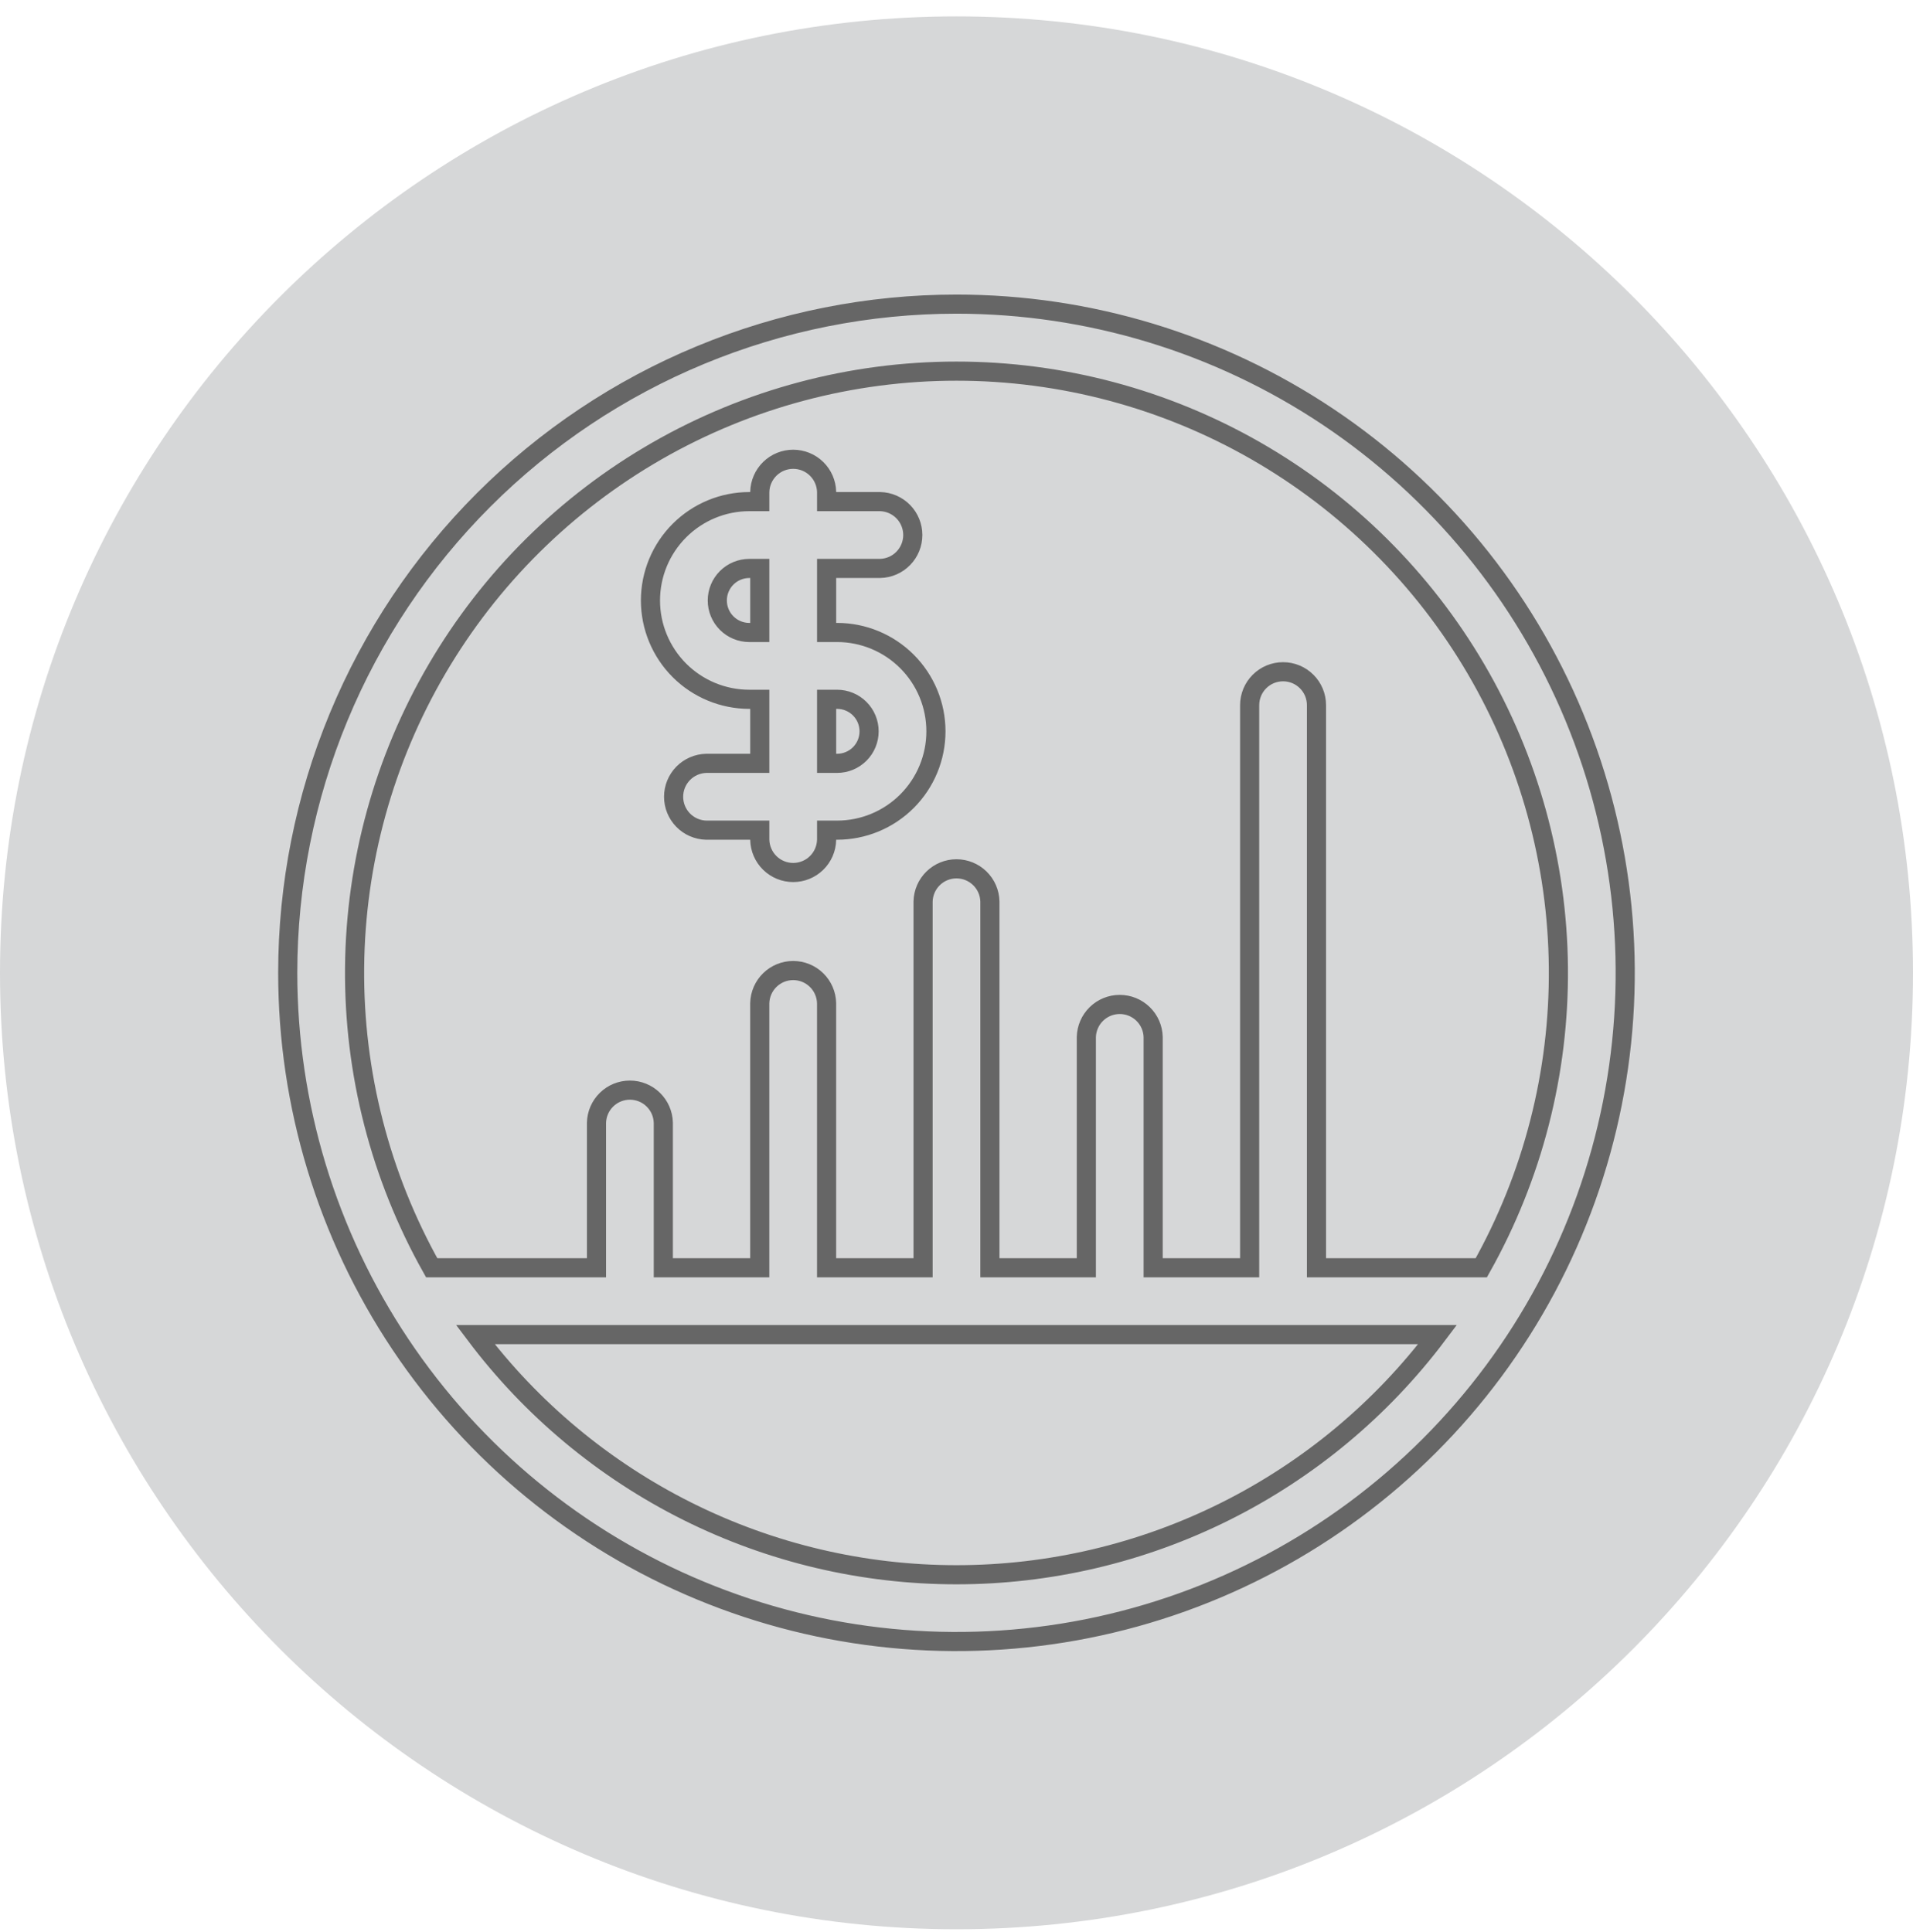 <svg width="100" height="101" viewBox="0 0 100 101" fill="none" xmlns="http://www.w3.org/2000/svg">
<path d="M50 100.857C77.614 100.857 100 78.471 100 50.857C100 23.243 77.614 0.857 50 0.857C22.386 0.857 0 23.243 0 50.857C0 78.471 22.386 100.857 50 100.857Z" fill="#D6D7D8"/>
<mask id="mask0_953_315" style="mask-type:luminance" maskUnits="userSpaceOnUse" x="13" y="13" width="74" height="75">
<path d="M87 13.857H13V87.857H87V13.857Z" fill="white"/>
</mask>
<g mask="url(#mask0_953_315)">
<path d="M50 15.899C56.914 15.899 63.673 17.95 69.421 21.791C75.17 25.633 79.65 31.092 82.296 37.48C84.942 43.868 85.634 50.897 84.285 57.678C82.936 64.459 79.607 70.688 74.718 75.577C69.829 80.465 63.6 83.795 56.819 85.144C50.038 86.492 43.009 85.8 36.621 83.154C30.233 80.508 24.774 76.028 20.932 70.279C17.091 64.53 15.041 57.771 15.041 50.857C15.041 46.266 15.945 41.72 17.702 37.479C19.459 33.237 22.034 29.384 25.28 26.137C28.526 22.891 32.38 20.316 36.622 18.56C40.863 16.803 45.409 15.899 50 15.899ZM39.717 25.715C39.728 25.259 39.917 24.826 40.243 24.507C40.569 24.188 41.007 24.01 41.464 24.01C41.92 24.01 42.358 24.188 42.684 24.507C43.01 24.826 43.199 25.259 43.21 25.715V26.223H46.01C46.466 26.234 46.9 26.423 47.218 26.749C47.537 27.076 47.715 27.514 47.715 27.97C47.715 28.426 47.537 28.864 47.218 29.19C46.9 29.517 46.466 29.705 46.01 29.716H43.21V33.064H43.757C45.127 33.064 46.442 33.609 47.411 34.578C48.38 35.547 48.925 36.861 48.925 38.232C48.925 39.602 48.38 40.917 47.411 41.886C46.442 42.855 45.127 43.399 43.757 43.399H43.21V43.907C43.199 44.363 43.01 44.797 42.684 45.115C42.358 45.434 41.92 45.612 41.464 45.612C41.007 45.612 40.569 45.434 40.243 45.115C39.917 44.797 39.728 44.363 39.717 43.907V43.399H36.917C36.461 43.388 36.027 43.2 35.709 42.873C35.39 42.547 35.212 42.109 35.212 41.653C35.212 41.197 35.39 40.759 35.709 40.432C36.027 40.106 36.461 39.917 36.917 39.906H39.717V36.558H39.17C37.8 36.558 36.485 36.014 35.516 35.045C34.547 34.075 34.002 32.761 34.002 31.391C34.002 30.02 34.547 28.706 35.516 27.737C36.485 26.768 37.8 26.223 39.17 26.223H39.717V25.715ZM43.21 36.558V39.906H43.757C44.201 39.906 44.627 39.73 44.941 39.416C45.255 39.102 45.431 38.676 45.431 38.232C45.431 37.788 45.255 37.362 44.941 37.048C44.627 36.734 44.201 36.558 43.757 36.558H43.21ZM39.717 33.065V29.717H39.17C38.726 29.717 38.3 29.893 37.986 30.207C37.672 30.521 37.496 30.947 37.496 31.391C37.496 31.835 37.672 32.261 37.986 32.575C38.3 32.889 38.726 33.065 39.17 33.065H39.717ZM65.324 66.276V36.864C65.324 36.401 65.508 35.956 65.836 35.629C66.163 35.301 66.608 35.117 67.071 35.117C67.534 35.117 67.979 35.301 68.306 35.629C68.634 35.956 68.818 36.401 68.818 36.864V66.276H77.433C80.123 61.488 81.512 56.079 81.463 50.588C81.415 45.096 79.93 39.713 77.156 34.974C74.382 30.234 70.415 26.303 65.651 23.571C60.887 20.839 55.491 19.402 49.999 19.402C44.508 19.402 39.112 20.839 34.348 23.571C29.584 26.303 25.617 30.234 22.843 34.974C20.07 39.713 18.584 45.096 18.536 50.588C18.487 56.079 19.877 61.488 22.566 66.276H31.181V58.694C31.192 58.238 31.381 57.805 31.707 57.486C32.033 57.167 32.471 56.989 32.928 56.989C33.384 56.989 33.822 57.167 34.148 57.486C34.474 57.805 34.663 58.238 34.674 58.694V66.276H39.716V52.442C39.727 51.986 39.916 51.553 40.242 51.234C40.568 50.915 41.006 50.737 41.462 50.737C41.919 50.737 42.357 50.915 42.683 51.234C43.009 51.553 43.198 51.986 43.209 52.442V66.276H48.253V47.125C48.264 46.669 48.453 46.236 48.779 45.917C49.105 45.598 49.543 45.42 49.999 45.42C50.456 45.42 50.894 45.598 51.22 45.917C51.546 46.236 51.735 46.669 51.746 47.125V66.275H56.787V54.215C56.798 53.759 56.987 53.326 57.313 53.007C57.639 52.688 58.077 52.51 58.533 52.51C58.99 52.51 59.428 52.688 59.754 53.007C60.08 53.326 60.269 53.759 60.28 54.215V66.275L65.324 66.276ZM75.147 69.769H24.847C27.779 73.668 31.578 76.832 35.942 79.011C40.307 81.19 45.119 82.324 49.997 82.324C54.875 82.324 59.687 81.19 64.052 79.011C68.416 76.832 72.215 73.668 75.147 69.769Z" stroke="#666666" stroke-miterlimit="10"/>
</g>
</svg>
